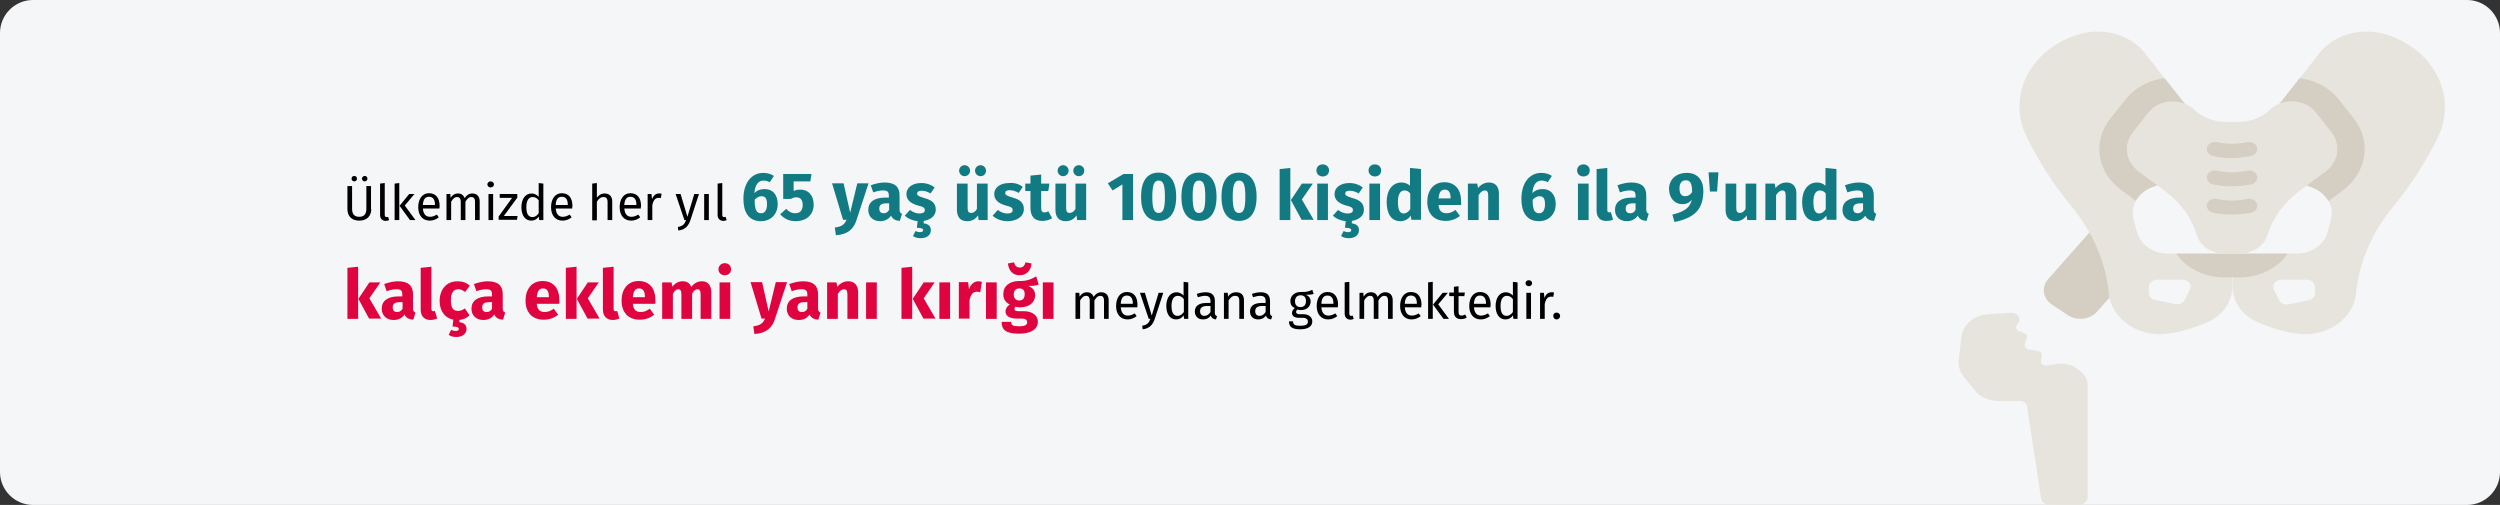 <?xml version="1.0" encoding="UTF-8"?>
<svg xmlns="http://www.w3.org/2000/svg" xmlns:xlink="http://www.w3.org/1999/xlink" version="1.0" id="Ebene_1" x="0px" y="0px" viewBox="0 0 911 184" style="enable-background:new 0 0 911 184;" xml:space="preserve">
<rect x="0" y="0" width="911" height="184" fill="#333333" stroke="none"/>
<style type="text/css">
	.st0{fill:#F5F6F7;}
	.st1{fill:#D5CEC2;}
	.st2{fill:#E7E4DD;}
	.st3{fill:#117A83;}
	.st4{fill:#DF0440;}
</style>
<g id="Page-1">
	<g id="vorlage" transform="translate(0, -89228)">
		<g id="hueftgelenksnahe-fraktur-haeufigkeit" transform="translate(0, 89228)">
			<path id="path-1" class="st0" d="M12,0h887c6.6,0,12,5.4,12,12v160c0,6.6-5.4,12-12,12H12c-6.6,0-12-5.4-12-12V12     C0,5.4,5.4,0,12,0z"></path>
			<g id="femoral" transform="translate(713.746, 11.5)">
				<path id="Path" class="st1" d="M66.7,83.7l-16.3,18.4c-2.6,2.9-7.4,3.4-10.7,1.2l-5.7-3.8c-3.3-2.2-4-6.4-1.4-9.3l16.3-18.4      L66.7,83.7z"></path>
				<path id="Shape" class="st2" d="M86.3,83l-7-2.1h-3c-5.4,0-10.1-3.2-11.3-7.8l-1.3-4.8c-0.6-2.3-0.2-4.6,0.9-6.6l-2.4-8.5      l-6.1-17.9l9.5-8.6L75,17l-7.2-9.2c-5.2-6.6-14.9-9.4-23.6-6.9C26.3,6,17.4,23.2,24.7,38.2c4.5,9.2,9.9,17.7,16.4,25.5      c7.7,9.3,12.5,20.3,13.6,31.7c0.9,9.3,10.7,16.1,21.3,14.7c4.8-0.6,9.6-2,14.4-4.1c5.7-2.4,9.3-7.5,9.3-13v-3.4L95,86.2L86.3,83      z M84.3,94l-1.9,3.8c-0.6,1.2-2.1,1.8-3.5,1.5l-7.3-1.5c-1.4-0.3-2.3-1.3-2.3-2.6V93c0-1.5,1.4-2.6,3-2.6h9.1      C83.7,90.3,85.1,92.3,84.3,94L84.3,94z"></path>
				<g id="Group" transform="translate(51.254, 16.989)">
					<path id="Path_00000168835873494679475340000018096498556654491836_" class="st1" d="M19.1,39.8l20.1-7.6l-8.1-23L23.8,0       C18.1,0.7,13,3.4,9.7,7.6L4,14.7c-6.6,8.3-4.9,19.5,3.9,26l5.4,4C14.5,42.6,16.5,40.8,19.1,39.8z"></path>
					<path id="Path_00000036931269579325983560000014084392062943484845_" class="st1" d="M48.4,72.6v-8.7H28       c3.6,5.3,10.2,8.7,17.6,8.7H48.4z"></path>
				</g>
				<path id="Shape_00000043437910550356783030000015706566666854958783_" class="st2" d="M155.1,0.9c-8.8-2.5-18.4,0.3-23.6,6.9      l-7.2,9.2l10.9,14.4l7,15.5l-7.4,14.8c1.1,2,1.5,4.3,0.9,6.6l-1.3,4.8c-1.2,4.6-5.9,7.8-11.3,7.8h-3l-13.2,5.3l-7.1,3.3V93      c0,5.5,3.6,10.6,9.3,13c4.8,2,9.6,3.5,14.4,4.1c10.6,1.4,20.4-5.4,21.3-14.7c1.1-11.4,5.9-22.4,13.6-31.7      c6.4-7.8,11.9-16.3,16.4-25.5C181.8,23.2,172.9,6,155.1,0.9L155.1,0.9z M129.9,95.3c0,1.2-1,2.3-2.3,2.6l-7.3,1.5      c-1.4,0.3-2.9-0.3-3.5-1.5l-1.9-3.8c-0.9-1.7,0.6-3.7,2.8-3.7h9.1c1.7,0,3,1.2,3,2.6V95.3z"></path>
				<g id="Group_00000047020270031359276980000001192849827808112026_" transform="translate(99.612, 16.989)">
					<path id="Path_00000097487517821600034880000007723194210403438012_" class="st1" d="M44.4,14.7l-5.7-7.2       C35.4,3.4,30.3,0.7,24.6,0l-7.3,9.3l-8.1,23l20.1,7.6c2.6,1,4.6,2.8,5.8,4.9l5.4-4C49.2,34.2,50.9,23,44.4,14.7z"></path>
					<path id="Path_00000181793410034165380220000013763340766372684980_" class="st1" d="M0,72.6h2.7c7.3,0,14-3.4,17.6-8.7H0V72.6       z"></path>
				</g>
				<path id="Path_00000010272387396431172470000011117941411641533057_" class="st2" d="M97.2,32.9c-4.3,0-8.4-1.6-11.3-4.4      c-4.6-4.4-12.8-4-16.7,0.9l-5.7,7.2c-3.7,4.6-2.7,10.9,2.2,14.5l9.6,7.1c5.6,4.2,9.7,9.8,11.5,16c1.2,4,5.3,6.7,10.1,6.7h5.5      c4.7,0,8.9-2.8,10.1-6.7c1.9-6.2,5.9-11.8,11.5-16l9.6-7.1c4.9-3.6,5.8-9.9,2.2-14.5l-5.7-7.2c-3.9-4.9-12.1-5.4-16.7-0.9      c-2.9,2.8-7,4.4-11.3,4.4H97.2z"></path>
				<path id="Path_00000103969052205009909210000009649321034627815098_" class="st2" d="M19.2,102.5l-8.4,0.5      c-5.1,0.3-9.3,3.7-9.8,8.2l-1,8.4c-0.3,2.1,0.4,4.3,1.8,6.1l3.9,4.9c2,2.5,5.2,4,8.7,4h7.9c1.3,0,2.5,0.9,2.6,2l5.1,33.4      c0.2,1.5,1.7,2.5,3.3,2.5h10.3c1.9,0,3.4-1.3,3.4-2.9V129c0.1-2.3-1.4-4.4-3.4-5.8c-2.1-1.8-5-2.6-7.9-2.1l-3.6,0.6      c-1.3,0.2-2.4-0.8-2.1-1.9l0.3-1.5c0.2-0.9-0.4-1.7-1.4-1.9l-3.4-0.6c-1.1-0.2-1.7-1.1-1.4-2l0.7-2.1c0.3-0.8-0.2-1.6-1.1-1.9      l-1.6-0.6c-1.1-0.4-1.5-1.5-0.9-2.3l0.4-0.6C23,104.6,21.5,102.4,19.2,102.5L19.2,102.5z"></path>
				<g id="Group_00000176015383224968915740000017162478099281792426_" transform="translate(90.414, 40.194)">
					<path id="Path_00000158714134571069746430000008500904326476427180_" class="st1" d="M9.2,5.9c-2.3,0-4.6-0.2-6.9-0.7       C0.7,4.8-0.3,3.4,0.1,2c0.4-1.4,2-2.3,3.6-1.9c3.6,0.8,7.3,0.8,11,0c1.6-0.3,3.2,0.5,3.6,1.9c0.4,1.4-0.6,2.8-2.2,3.1       C13.8,5.6,11.5,5.9,9.2,5.9L9.2,5.9z"></path>
					<path id="Path_00000103956664356880552550000003951214939814810514_" class="st1" d="M9.2,16.2c-2.3,0-4.6-0.2-6.9-0.7       c-1.6-0.3-2.6-1.7-2.2-3.1c0.4-1.4,2-2.3,3.6-1.9c3.6,0.8,7.3,0.8,11,0c1.6-0.3,3.2,0.5,3.6,1.9c0.4,1.4-0.6,2.8-2.2,3.1       C13.8,15.9,11.5,16.2,9.2,16.2L9.2,16.2z"></path>
					<path id="Path_00000003098620119092807390000010953024913337536688_" class="st1" d="M9.2,26.5c-2.3,0-4.6-0.2-6.9-0.7       c-1.6-0.3-2.6-1.7-2.2-3.1c0.4-1.4,2-2.3,3.6-1.9c3.6,0.8,7.3,0.8,11,0c1.6-0.3,3.2,0.5,3.6,1.9c0.4,1.4-0.6,2.8-2.2,3.1       C13.8,26.2,11.5,26.5,9.2,26.5L9.2,26.5z"></path>
				</g>
			</g>
		</g>
	</g>
</g>
<g>
	<g>
		<path d="M135.3,76.2c0,2.5-1.6,4.2-4.4,4.2c-2.8,0-4.3-1.7-4.3-4.2v-8.4h1.7v8.3c0,1.9,0.8,2.9,2.6,2.9c1.8,0,2.6-1,2.6-2.9v-8.3    h1.7V76.2z M130.1,65.1c0,0.6-0.5,1-1,1c-0.6,0-1-0.5-1-1s0.4-1,1-1C129.6,64.1,130.1,64.5,130.1,65.1z M133.9,65.1    c0,0.6-0.5,1-1,1c-0.6,0-1-0.5-1-1s0.5-1,1-1C133.4,64.1,133.9,64.5,133.9,65.1z"></path>
		<path d="M138.5,78.3V66.9l1.7-0.2v11.6c0,0.5,0.2,0.8,0.6,0.8c0.2,0,0.4,0,0.6-0.1l0.4,1.2c-0.4,0.2-0.8,0.3-1.3,0.3    C139.2,80.4,138.5,79.6,138.5,78.3z"></path>
		<path d="M145.5,80.2h-1.7V66.9l1.7-0.2V80.2z M147.5,74.9l3.9,5.3h-2l-3.8-5.2l3.5-4.3h1.9L147.5,74.9z"></path>
		<path d="M160.1,76h-6c0.2,2.2,1.2,3,2.6,3c0.9,0,1.6-0.3,2.5-0.8l0.7,1c-0.9,0.7-2,1.2-3.3,1.2c-2.6,0-4.2-1.9-4.2-4.9    c0-3,1.5-5.1,3.9-5.1c2.6,0,3.9,1.8,3.9,4.7C160.2,75.5,160.1,75.8,160.1,76z M158.5,74.6c0-1.9-0.7-2.9-2.2-2.9    c-1.3,0-2.1,0.9-2.2,3h4.4V74.6z"></path>
		<path d="M174.8,73.4v6.8h-1.7v-6.6c0-1.4-0.6-1.8-1.3-1.8c-1,0-1.6,0.7-2.2,1.7v6.7h-1.7v-6.6c0-1.4-0.6-1.8-1.3-1.8    c-1,0-1.6,0.7-2.2,1.7v6.7h-1.7v-9.5h1.4l0.1,1.4c0.6-1,1.5-1.6,2.7-1.6c1.2,0,2,0.6,2.4,1.7c0.7-1,1.5-1.7,2.8-1.7    C173.8,70.5,174.8,71.6,174.8,73.4z"></path>
		<path d="M180,67.2c0,0.6-0.5,1.1-1.2,1.1c-0.7,0-1.2-0.5-1.2-1.1c0-0.6,0.5-1.1,1.2-1.1C179.5,66.1,180,66.6,180,67.2z     M179.7,80.2H178v-9.5h1.7V80.2z"></path>
		<path d="M188.6,71.9l-5,6.8h5l-0.2,1.4h-6.7v-1.2l4.9-6.8h-4.5v-1.4h6.4V71.9z"></path>
		<path d="M198,66.9v13.3h-1.5l-0.2-1.3c-0.6,1-1.6,1.5-2.7,1.5c-2.3,0-3.6-2-3.6-4.9c0-2.9,1.4-5,3.7-5c1.1,0,1.9,0.5,2.6,1.2v-5    L198,66.9z M196.3,77.7V73c-0.6-0.8-1.3-1.2-2.2-1.2c-1.4,0-2.3,1.2-2.3,3.7c0,2.5,0.8,3.6,2.2,3.6    C195.1,79.1,195.7,78.5,196.3,77.7z"></path>
		<path d="M208.5,76h-6c0.2,2.2,1.2,3,2.6,3c0.9,0,1.6-0.3,2.5-0.8l0.7,1c-0.9,0.7-2,1.2-3.3,1.2c-2.6,0-4.2-1.9-4.2-4.9    c0-3,1.5-5.1,3.9-5.1c2.6,0,3.9,1.8,3.9,4.7C208.5,75.5,208.5,75.8,208.5,76z M206.9,74.6c0-1.9-0.7-2.9-2.2-2.9    c-1.3,0-2.1,0.9-2.2,3h4.4V74.6z"></path>
		<path d="M223.1,73.4v6.8h-1.7v-6.6c0-1.4-0.6-1.8-1.5-1.8c-1,0-1.8,0.7-2.4,1.7v6.8h-1.7V66.9l1.7-0.2V72c0.7-0.9,1.6-1.5,2.8-1.5    C222.1,70.5,223.1,71.6,223.1,73.4z"></path>
		<path d="M233.5,76h-6c0.2,2.2,1.2,3,2.6,3c0.9,0,1.6-0.3,2.5-0.8l0.7,1c-0.9,0.7-2,1.2-3.3,1.2c-2.6,0-4.2-1.9-4.2-4.9    c0-3,1.5-5.1,3.9-5.1c2.6,0,3.9,1.8,3.9,4.7C233.5,75.5,233.5,75.8,233.5,76z M231.9,74.6c0-1.9-0.7-2.9-2.2-2.9    c-1.3,0-2.1,0.9-2.2,3h4.4V74.6z"></path>
		<path d="M241.1,70.6l-0.3,1.6c-0.3-0.1-0.5-0.1-0.8-0.1c-1.2,0-1.9,0.8-2.3,2.7v5.4h-1.7v-9.5h1.4l0.2,1.9    c0.5-1.4,1.4-2.1,2.5-2.1C240.5,70.5,240.8,70.5,241.1,70.6z"></path>
		<path d="M251.6,80.2c-0.7,2-1.8,3.5-4.4,3.8l-0.2-1.3c1.9-0.3,2.5-1.1,3-2.5h-0.6l-3.2-9.5h1.8l2.5,8.3l2.5-8.3h1.7L251.6,80.2z"></path>
		<path d="M258.3,80.2h-1.7v-9.5h1.7V80.2z"></path>
		<path d="M261.5,78.3V66.9l1.7-0.2v11.6c0,0.5,0.2,0.8,0.6,0.8c0.2,0,0.4,0,0.6-0.1l0.4,1.2c-0.4,0.2-0.8,0.3-1.3,0.3    C262.2,80.4,261.5,79.6,261.5,78.3z"></path>
		<path class="st3" d="M283.4,74.4c0,3.4-2.3,6.2-6.1,6.2c-4.5,0-6.4-3.3-6.4-8.1c0-5.7,2.8-9.5,7.3-9.5c1.6,0,2.9,0.5,3.8,1.1    l-1.5,2.3c-0.7-0.4-1.4-0.6-2.3-0.6c-1.9,0-3.1,1.6-3.3,4.6c1-1.1,2.3-1.5,3.6-1.5C281.4,68.8,283.4,70.8,283.4,74.4z M279.5,74.4    c0-2.2-0.7-2.9-2-2.9c-0.9,0-1.8,0.5-2.5,1.3c0,3.5,0.6,4.9,2.3,4.9C278.8,77.8,279.5,76.4,279.5,74.4z"></path>
		<path class="st3" d="M295.3,66.1h-6.1v3.5c0.8-0.4,1.7-0.5,2.5-0.5c2.8,0,4.8,2,4.8,5.5c0,3.6-2.6,6-6.6,6c-2.6,0-4.3-1.1-5.6-2.5    l2.2-2c0.9,1,1.9,1.6,3.3,1.6c1.7,0,2.7-1,2.7-3c0-2.1-1-2.8-2.4-2.8c-0.7,0-1.2,0.2-2,0.6h-2.7v-9.1h10.3L295.3,66.1z"></path>
		<path class="st3" d="M312.1,80.2c-1,3.3-3.3,5.3-7.5,5.5l-0.4-2.8c2.6-0.3,3.5-1.1,4.3-2.8h-1.3l-4-13.3h4.2l2.4,10.7l2.6-10.7    h4.1L312.1,80.2z"></path>
		<path class="st3" d="M328.7,77.9l-0.8,2.6c-1.5-0.1-2.6-0.6-3.2-1.9c-1,1.4-2.4,2-4,2c-2.6,0-4.3-1.7-4.3-4.1    c0-2.9,2.2-4.5,6.2-4.5h1.3v-0.6c0-1.6-0.6-2-2.2-2c-0.8,0-2.1,0.2-3.5,0.7l-0.9-2.6c1.7-0.6,3.5-1,5-1c3.8,0,5.5,1.6,5.5,4.7v5.1    C327.8,77.3,328.1,77.7,328.7,77.9z M324,76.5v-2.4h-1c-1.8,0-2.6,0.6-2.6,1.9c0,1,0.5,1.7,1.5,1.7    C322.8,77.8,323.5,77.3,324,76.5z"></path>
		<path class="st3" d="M336.6,80.5v0.9c1.8,0.2,2.6,1.1,2.6,2.5c0,1.7-1.4,2.9-3.7,2.9c-1.2,0-2.2-0.3-2.8-0.8l0.9-1.8    c0.5,0.2,1,0.4,1.6,0.4c0.7,0,1.2-0.2,1.2-0.7c0-0.6-0.7-0.9-2.3-0.9l0.3-2.4c-1.9-0.2-3.5-0.9-4.7-2l1.9-2.1    c1,0.8,2.2,1.3,3.5,1.3c1.2,0,1.9-0.4,1.9-1.2c0-0.9-0.4-1.2-2.8-1.8c-2.6-0.8-3.9-2.1-3.9-4.1c0-2.3,2.1-4,5.4-4    c1.9,0,3.6,0.6,4.9,1.6l-1.5,2.2c-1-0.6-2.1-1-3.3-1c-1.1,0-1.6,0.4-1.6,1c0,0.7,0.4,1,2.7,1.7c2.6,0.7,4.1,1.8,4.1,4.2    C341,78.6,339.2,80.1,336.6,80.5z"></path>
		<path class="st3" d="M360,80.2h-3.4l-0.2-1.7c-1,1.4-2.2,2.1-4,2.1c-2.5,0-3.7-1.6-3.7-4.2v-9.5h3.9v9c0,1.3,0.5,1.7,1.3,1.7    c0.8,0,1.6-0.5,2.1-1.5v-9.2h3.9V80.2z M353.5,62.2c0,1.1-0.9,2-2,2c-1.1,0-2-0.9-2-2s0.9-2,2-2C352.6,60.2,353.5,61.1,353.5,62.2    z M359.3,62.2c0,1.1-0.8,2-2,2c-1.1,0-2-0.9-2-2s0.9-2,2-2C358.4,60.2,359.3,61.1,359.3,62.2z"></path>
		<path class="st3" d="M372.7,68.1l-1.5,2.2c-1-0.6-2.1-1-3.3-1c-1.1,0-1.6,0.4-1.6,1c0,0.7,0.4,1,2.7,1.7c2.6,0.7,4.1,1.8,4.1,4.2    c0,2.7-2.6,4.4-5.9,4.4c-2.3,0-4.2-0.8-5.5-2l1.9-2.1c1,0.8,2.2,1.3,3.5,1.3c1.2,0,1.9-0.4,1.9-1.2c0-0.9-0.4-1.2-2.8-1.8    c-2.6-0.8-3.9-2.1-3.9-4.1c0-2.3,2.1-4,5.4-4C369.7,66.5,371.4,67.1,372.7,68.1z"></path>
		<path class="st3" d="M383.4,79.5c-1,0.7-2.4,1-3.6,1c-2.9,0-4.3-1.7-4.3-4.8v-6.1h-1.9v-2.7h1.9V64l3.9-0.4v3.3h3l-0.4,2.7h-2.6    v6.1c0,1.3,0.4,1.7,1.2,1.7c0.5,0,0.9-0.1,1.4-0.4L383.4,79.5z"></path>
		<path class="st3" d="M395.9,80.2h-3.4l-0.2-1.7c-1,1.4-2.2,2.1-4,2.1c-2.5,0-3.7-1.6-3.7-4.2v-9.5h3.9v9c0,1.3,0.5,1.7,1.3,1.7    c0.8,0,1.6-0.5,2.1-1.5v-9.2h3.9V80.2z M389.4,62.2c0,1.1-0.9,2-2,2c-1.1,0-2-0.9-2-2s0.9-2,2-2C388.5,60.2,389.4,61.1,389.4,62.2    z M395.1,62.2c0,1.1-0.8,2-2,2c-1.1,0-2-0.9-2-2s0.9-2,2-2C394.3,60.2,395.1,61.1,395.1,62.2z"></path>
		<path class="st3" d="M412.9,80.2H409v-13l-3.6,2.2l-1.7-2.6l5.7-3.4h3.5V80.2z"></path>
		<path class="st3" d="M428.6,71.7c0,5.6-2.2,8.8-6.4,8.8s-6.4-3.2-6.4-8.8c0-5.7,2.2-8.8,6.4-8.8S428.6,66.1,428.6,71.7z     M419.9,71.7c0,4.5,0.7,5.9,2.3,5.9c1.6,0,2.3-1.3,2.3-5.9c0-4.6-0.7-5.9-2.3-5.9C420.6,65.8,419.9,67.3,419.9,71.7z"></path>
		<path class="st3" d="M443.3,71.7c0,5.6-2.2,8.8-6.4,8.8s-6.4-3.2-6.4-8.8c0-5.7,2.2-8.8,6.4-8.8S443.3,66.1,443.3,71.7z     M434.6,71.7c0,4.5,0.7,5.9,2.3,5.9c1.6,0,2.3-1.3,2.3-5.9c0-4.6-0.7-5.9-2.3-5.9C435.2,65.8,434.6,67.3,434.6,71.7z"></path>
		<path class="st3" d="M457.9,71.7c0,5.6-2.2,8.8-6.4,8.8s-6.4-3.2-6.4-8.8c0-5.7,2.2-8.8,6.4-8.8S457.9,66.1,457.9,71.7z     M449.2,71.7c0,4.5,0.7,5.9,2.3,5.9c1.6,0,2.3-1.3,2.3-5.9c0-4.6-0.7-5.9-2.3-5.9C449.9,65.8,449.2,67.3,449.2,71.7z"></path>
		<path class="st3" d="M470.2,80.2h-3.9V61.6l3.9-0.4V80.2z M474.4,72.7l4.3,7.4h-4.4l-3.9-7.2l4-6h4L474.4,72.7z"></path>
		<path class="st3" d="M484.3,62.1c0,1.3-0.9,2.2-2.3,2.2c-1.4,0-2.3-1-2.3-2.2c0-1.3,1-2.2,2.3-2.2    C483.4,59.9,484.3,60.9,484.3,62.1z M484,80.2H480V66.9h3.9V80.2z"></path>
		<path class="st3" d="M492.6,80.5v0.9c1.8,0.2,2.6,1.1,2.6,2.5c0,1.7-1.4,2.9-3.7,2.9c-1.2,0-2.2-0.3-2.8-0.8l0.9-1.8    c0.5,0.2,1,0.4,1.6,0.4c0.7,0,1.2-0.2,1.2-0.7c0-0.6-0.7-0.9-2.3-0.9l0.3-2.4c-1.9-0.2-3.5-0.9-4.7-2l1.9-2.1    c1,0.8,2.2,1.3,3.5,1.3c1.2,0,1.9-0.4,1.9-1.2c0-0.9-0.4-1.2-2.8-1.8c-2.6-0.8-3.9-2.1-3.9-4.1c0-2.3,2.1-4,5.4-4    c1.9,0,3.6,0.6,4.9,1.6l-1.5,2.2c-1-0.6-2.1-1-3.3-1c-1.1,0-1.6,0.4-1.6,1c0,0.7,0.4,1,2.7,1.7c2.6,0.7,4.1,1.8,4.1,4.2    C497.1,78.6,495.2,80.1,492.6,80.5z"></path>
		<path class="st3" d="M503.3,62.1c0,1.3-0.9,2.2-2.3,2.2c-1.4,0-2.3-1-2.3-2.2c0-1.3,1-2.2,2.3-2.2    C502.4,59.9,503.3,60.9,503.3,62.1z M503,80.2H499V66.9h3.9V80.2z"></path>
		<path class="st3" d="M517.8,61.6v18.5h-3.5l-0.2-1.5c-0.8,1.1-2,2-3.8,2c-3.4,0-5-2.8-5-7.1c0-4.1,2.1-7,5.4-7    c1.3,0,2.4,0.5,3.1,1.2v-6.5L517.8,61.6z M513.9,76.2v-5.7c-0.6-0.7-1.2-1.1-2.1-1.1c-1.4,0-2.4,1.2-2.4,4.2    c0,3.3,0.9,4.2,2.2,4.2C512.5,77.7,513.3,77.2,513.9,76.2z"></path>
		<path class="st3" d="M532.4,74.7h-8.2c0.2,2.4,1.4,3,3,3c1.1,0,2-0.4,3.2-1.2l1.6,2.2c-1.3,1-3,1.8-5.2,1.8c-4.4,0-6.7-2.8-6.7-7    c0-4,2.2-7.1,6.2-7.1c3.8,0,6.1,2.5,6.1,6.8C532.5,73.7,532.5,74.3,532.4,74.7z M528.6,72.1c0-1.8-0.6-3-2.1-3    c-1.3,0-2.1,0.8-2.3,3.2h4.4V72.1z"></path>
		<path class="st3" d="M546.2,70.5v9.7h-3.9v-9c0-1.4-0.5-1.8-1.2-1.8c-0.9,0-1.6,0.6-2.3,1.7v9.1h-3.9V66.9h3.4l0.3,1.6    c1.1-1.3,2.4-2,4-2C544.8,66.5,546.2,67.9,546.2,70.5z"></path>
		<path class="st3" d="M566.9,74.4c0,3.4-2.3,6.2-6.1,6.2c-4.5,0-6.4-3.3-6.4-8.1c0-5.7,2.8-9.5,7.3-9.5c1.6,0,2.9,0.5,3.8,1.1    l-1.5,2.3c-0.7-0.4-1.4-0.6-2.3-0.6c-1.9,0-3.1,1.6-3.3,4.6c1-1.1,2.3-1.5,3.6-1.5C564.9,68.8,566.9,70.8,566.9,74.4z M563,74.4    c0-2.2-0.7-2.9-2-2.9c-0.9,0-1.8,0.5-2.5,1.3c0,3.5,0.6,4.9,2.3,4.9C562.3,77.8,563,76.4,563,74.4z"></path>
		<path class="st3" d="M579.3,62.1c0,1.3-0.9,2.2-2.3,2.2c-1.4,0-2.3-1-2.3-2.2c0-1.3,1-2.2,2.3-2.2    C578.4,59.9,579.3,60.9,579.3,62.1z M579,80.2H575V66.9h3.9V80.2z"></path>
		<path class="st3" d="M581.8,76.8V61.6l3.9-0.4v15.4c0,0.5,0.2,0.8,0.7,0.8c0.2,0,0.5-0.1,0.6-0.1l0.8,2.8    c-0.6,0.2-1.4,0.4-2.4,0.4C583.2,80.6,581.8,79.2,581.8,76.8z"></path>
		<path class="st3" d="M600.8,77.9l-0.8,2.6c-1.5-0.1-2.6-0.6-3.2-1.9c-1,1.4-2.4,2-4,2c-2.6,0-4.3-1.7-4.3-4.1    c0-2.9,2.2-4.5,6.2-4.5h1.3v-0.6c0-1.6-0.6-2-2.2-2c-0.8,0-2.1,0.2-3.5,0.7l-0.9-2.6c1.7-0.6,3.5-1,5-1c3.8,0,5.5,1.6,5.5,4.7v5.1    C599.9,77.3,600.2,77.7,600.8,77.9z M596,76.5v-2.4h-1c-1.8,0-2.6,0.6-2.6,1.9c0,1,0.5,1.7,1.5,1.7    C594.8,77.8,595.6,77.3,596,76.5z"></path>
		<path class="st3" d="M620.7,69.5c0,6.9-3.3,9.9-10.5,11.4l-0.8-2.7c4.2-1,6.4-2.4,7.1-5.4c-0.8,1-1.9,1.6-3.5,1.6    c-2.6,0-4.8-2.1-4.8-5.6c0-3.5,2.8-5.8,6.3-5.8C618.5,62.9,620.7,65.6,620.7,69.5z M616.6,70c0-3.1-0.6-4.3-2.3-4.3    c-1.4,0-2.3,1-2.3,2.9c0,2.2,0.9,2.9,2.1,2.9C615.1,71.5,616,71,616.6,70z"></path>
		<path class="st3" d="M622.6,62.8h3.6l-0.5,7h-2.6L622.6,62.8z"></path>
		<path class="st3" d="M640.1,80.2h-3.4l-0.2-1.7c-1,1.4-2.2,2.1-4,2.1c-2.5,0-3.7-1.6-3.7-4.2v-9.5h3.9v9c0,1.3,0.5,1.7,1.3,1.7    c0.8,0,1.6-0.5,2.1-1.5v-9.2h3.9V80.2z"></path>
		<path class="st3" d="M654.6,70.5v9.7h-3.9v-9c0-1.4-0.5-1.8-1.2-1.8c-0.9,0-1.6,0.6-2.3,1.7v9.1h-3.9V66.9h3.4l0.3,1.6    c1.1-1.3,2.4-2,4-2C653.2,66.5,654.6,67.9,654.6,70.5z"></path>
		<path class="st3" d="M669.2,61.6v18.5h-3.5l-0.2-1.5c-0.8,1.1-2,2-3.8,2c-3.4,0-5-2.8-5-7.1c0-4.1,2.1-7,5.4-7    c1.3,0,2.4,0.5,3.1,1.2v-6.5L669.2,61.6z M665.3,76.2v-5.7c-0.6-0.7-1.2-1.1-2.1-1.1c-1.4,0-2.4,1.2-2.4,4.2    c0,3.3,0.9,4.2,2.2,4.2C663.9,77.7,664.7,77.2,665.3,76.2z"></path>
		<path class="st3" d="M683.7,77.9l-0.8,2.6c-1.5-0.1-2.6-0.6-3.2-1.9c-1,1.4-2.4,2-4,2c-2.6,0-4.3-1.7-4.3-4.1    c0-2.9,2.2-4.5,6.2-4.5h1.3v-0.6c0-1.6-0.6-2-2.2-2c-0.8,0-2.1,0.2-3.5,0.7l-0.9-2.6c1.7-0.6,3.5-1,5-1c3.8,0,5.5,1.6,5.5,4.7v5.1    C682.8,77.3,683.1,77.7,683.7,77.9z M678.9,76.5v-2.4h-1c-1.8,0-2.6,0.6-2.6,1.9c0,1,0.5,1.7,1.5,1.7    C677.7,77.8,678.5,77.3,678.9,76.5z"></path>
		<path class="st4" d="M130.5,116.2h-3.9V97.6l3.9-0.4V116.2z M134.6,108.7l4.3,7.4h-4.4l-3.9-7.2l4-6h4L134.6,108.7z"></path>
		<path class="st4" d="M151.4,113.9l-0.8,2.6c-1.5-0.1-2.6-0.6-3.2-1.9c-1,1.5-2.4,2-4,2c-2.6,0-4.3-1.7-4.3-4.1    c0-2.9,2.2-4.5,6.2-4.5h1.3v-0.6c0-1.6-0.6-2-2.2-2c-0.8,0-2.1,0.2-3.5,0.7l-0.9-2.6c1.7-0.6,3.5-1,5-1c3.8,0,5.5,1.6,5.5,4.7v5.1    C150.5,113.3,150.8,113.7,151.4,113.9z M146.7,112.5v-2.4h-1c-1.8,0-2.6,0.6-2.6,1.9c0,1,0.5,1.7,1.5,1.7    C145.5,113.8,146.2,113.3,146.7,112.5z"></path>
		<path class="st4" d="M153.3,112.8V97.6l3.9-0.4v15.4c0,0.5,0.2,0.8,0.7,0.8c0.2,0,0.5,0,0.6-0.1l0.8,2.8c-0.6,0.2-1.4,0.5-2.4,0.5    C154.6,116.6,153.3,115.2,153.3,112.8z"></path>
		<path class="st4" d="M167.4,116.6v0.8c1.8,0.2,2.6,1.1,2.6,2.5c0,1.7-1.5,2.9-3.7,2.9c-1.2,0-2.2-0.3-2.8-0.8l0.9-1.8    c0.5,0.2,1,0.4,1.6,0.4c0.7,0,1.2-0.2,1.2-0.7c0-0.6-0.7-0.9-2.3-0.9l0.3-2.5c-3.1-0.6-5-3.2-5-6.8c0-4.2,2.5-7.2,6.5-7.2    c1.8,0,3.3,0.5,4.5,1.6l-1.7,2.3c-0.8-0.6-1.6-1-2.5-1c-1.7,0-2.7,1.2-2.7,4.1c0,2.9,1,3.8,2.6,3.8c0.9,0,1.6-0.3,2.5-0.9l1.7,2.5    C170.1,115.9,168.9,116.4,167.4,116.6z"></path>
		<path class="st4" d="M184.1,113.9l-0.8,2.6c-1.5-0.1-2.6-0.6-3.2-1.9c-1,1.5-2.4,2-4,2c-2.6,0-4.3-1.7-4.3-4.1    c0-2.9,2.2-4.5,6.2-4.5h1.3v-0.6c0-1.6-0.6-2-2.2-2c-0.8,0-2.1,0.2-3.5,0.7l-0.9-2.6c1.7-0.6,3.5-1,5-1c3.8,0,5.5,1.6,5.5,4.7v5.1    C183.2,113.3,183.5,113.7,184.1,113.9z M179.3,112.5v-2.4h-1c-1.8,0-2.6,0.6-2.6,1.9c0,1,0.5,1.7,1.5,1.7    C178.1,113.8,178.9,113.3,179.3,112.5z"></path>
		<path class="st4" d="M203.8,110.7h-8.2c0.2,2.4,1.4,3,3,3c1.1,0,2-0.4,3.2-1.2l1.6,2.2c-1.3,1-3,1.8-5.2,1.8c-4.4,0-6.7-2.8-6.7-7    c0-4,2.2-7.1,6.2-7.1c3.8,0,6.1,2.5,6.1,6.8C203.9,109.7,203.8,110.3,203.8,110.7z M200,108.1c0-1.8-0.6-3-2.1-3    c-1.3,0-2.1,0.8-2.3,3.2h4.4V108.1z"></path>
		<path class="st4" d="M210.1,116.2h-3.9V97.6l3.9-0.4V116.2z M214.2,108.7l4.3,7.4h-4.4l-3.9-7.2l4-6h4L214.2,108.7z"></path>
		<path class="st4" d="M219.7,112.8V97.6l3.9-0.4v15.4c0,0.5,0.2,0.8,0.7,0.8c0.2,0,0.5,0,0.6-0.1l0.8,2.8c-0.6,0.2-1.4,0.5-2.4,0.5    C221.1,116.6,219.7,115.2,219.7,112.8z"></path>
		<path class="st4" d="M238.8,110.7h-8.2c0.2,2.4,1.4,3,3,3c1.1,0,2-0.4,3.2-1.2l1.6,2.2c-1.3,1-3,1.8-5.2,1.8c-4.4,0-6.7-2.8-6.7-7    c0-4,2.2-7.1,6.2-7.1c3.8,0,6.1,2.5,6.1,6.8C238.9,109.7,238.8,110.3,238.8,110.7z M235,108.1c0-1.8-0.6-3-2.1-3    c-1.3,0-2.1,0.8-2.3,3.2h4.4V108.1z"></path>
		<path class="st4" d="M259.2,106.5v9.7h-3.9v-9c0-1.4-0.5-1.8-1.1-1.8c-0.8,0-1.5,0.6-2,1.7v9.1h-3.9v-9c0-1.4-0.5-1.8-1.1-1.8    c-0.8,0-1.4,0.6-2,1.7v9.1h-3.9v-13.3h3.4l0.3,1.6c1-1.3,2.2-2,3.8-2c1.5,0,2.6,0.7,3.1,2.1c1-1.4,2.3-2.1,4-2.1    C257.8,102.5,259.2,103.9,259.2,106.5z"></path>
		<path class="st4" d="M266.4,98.1c0,1.3-0.9,2.2-2.3,2.2c-1.4,0-2.3-1-2.3-2.2s1-2.2,2.3-2.2C265.5,95.9,266.4,96.9,266.4,98.1z     M266.1,116.2h-3.9v-13.3h3.9V116.2z"></path>
		<path class="st4" d="M282.4,116.2c-1,3.3-3.3,5.3-7.5,5.5l-0.4-2.8c2.6-0.3,3.5-1.1,4.3-2.8h-1.3l-4-13.3h4.2l2.4,10.7l2.6-10.7    h4.1L282.4,116.2z"></path>
		<path class="st4" d="M299,113.9l-0.8,2.6c-1.5-0.1-2.6-0.6-3.2-1.9c-1,1.5-2.4,2-4,2c-2.6,0-4.3-1.7-4.3-4.1    c0-2.9,2.2-4.5,6.2-4.5h1.3v-0.6c0-1.6-0.6-2-2.2-2c-0.8,0-2.1,0.2-3.5,0.7l-0.9-2.6c1.7-0.6,3.5-1,5-1c3.8,0,5.5,1.6,5.5,4.7v5.1    C298.1,113.3,298.4,113.7,299,113.9z M294.2,112.5v-2.4h-1c-1.8,0-2.6,0.6-2.6,1.9c0,1,0.5,1.7,1.5,1.7    C293,113.8,293.8,113.3,294.2,112.5z"></path>
		<path class="st4" d="M312.7,106.5v9.7h-3.9v-9c0-1.4-0.5-1.8-1.2-1.8c-0.9,0-1.6,0.6-2.3,1.7v9.1h-3.9v-13.3h3.4l0.3,1.6    c1.1-1.3,2.4-2,4-2C311.3,102.5,312.7,103.9,312.7,106.5z"></path>
		<path class="st4" d="M319.5,116.2h-3.9v-13.3h3.9V116.2z"></path>
		<path class="st4" d="M332.4,116.2h-3.9V97.6l3.9-0.4V116.2z M336.6,108.7l4.3,7.4h-4.4l-3.9-7.2l4-6h4L336.6,108.7z"></path>
		<path class="st4" d="M346.2,116.2h-3.9v-13.3h3.9V116.2z"></path>
		<path class="st4" d="M357.8,102.7l-0.6,3.8c-0.4-0.1-0.8-0.2-1.2-0.2c-1.6,0-2.3,1.2-2.7,3.1v6.7h-3.9v-13.3h3.4l0.3,2.6    c0.6-1.8,1.9-2.9,3.4-2.9C357,102.5,357.3,102.6,357.8,102.7z"></path>
		<path class="st4" d="M363.2,116.2h-3.9v-13.3h3.9V116.2z"></path>
		<path class="st4" d="M378.5,103.7c-0.9,0.4-2.1,0.5-3.8,0.5c1.7,0.7,2.5,1.7,2.5,3.4c0,2.6-2.1,4.4-5.6,4.4c-0.5,0-1-0.1-1.5-0.2    c-0.3,0.2-0.4,0.5-0.4,0.8c0,0.4,0.2,0.8,1.4,0.8h2c3.1,0,5.1,1.6,5.1,3.8c0,2.7-2.4,4.4-6.9,4.4c-5,0-6.3-1.6-6.3-4.3h3.5    c0,1.2,0.5,1.6,2.9,1.6c2.3,0,2.9-0.6,2.9-1.5c0-0.8-0.6-1.3-1.9-1.3h-1.9c-2.9,0-4.1-1.2-4.1-2.6c0-1,0.6-2,1.6-2.5    c-1.7-0.9-2.4-2.1-2.4-3.8c0-3,2.3-4.8,5.8-4.8c2.9,0.1,4.6-0.8,6.2-1.7L378.5,103.7z M367.3,96l2.2-0.4c0.3,1.2,1,1.9,2.1,1.9    c1.2,0,1.8-0.7,2.1-1.9l2.2,0.4c-0.2,2.4-1.7,4.3-4.3,4.3C369,100.4,367.5,98.4,367.3,96z M369.4,107.3c0,1.4,0.8,2.2,2,2.2    c1.3,0,2-0.8,2-2.3c0-1.5-0.7-2.1-2-2.1C370.2,105.1,369.4,105.9,369.4,107.3z"></path>
		<path class="st4" d="M384,116.2H380v-13.3h3.9V116.2z"></path>
		<path d="M404,109.4v6.8h-1.7v-6.6c0-1.4-0.6-1.8-1.3-1.8c-1,0-1.6,0.7-2.2,1.7v6.7h-1.7v-6.6c0-1.4-0.6-1.8-1.3-1.8    c-1,0-1.6,0.7-2.2,1.7v6.7h-1.7v-9.5h1.4l0.1,1.4c0.6-1,1.5-1.6,2.7-1.6c1.2,0,2,0.6,2.4,1.7c0.7-1,1.5-1.7,2.8-1.7    C403,106.5,404,107.6,404,109.4z"></path>
		<path d="M414.4,112h-6c0.2,2.2,1.2,3,2.6,3c0.9,0,1.6-0.3,2.5-0.8l0.7,1c-0.9,0.7-2,1.2-3.3,1.2c-2.6,0-4.2-1.9-4.2-4.9    c0-3,1.5-5.1,3.9-5.1c2.6,0,3.9,1.8,3.9,4.7C414.5,111.5,414.5,111.8,414.4,112z M412.8,110.6c0-1.9-0.7-2.9-2.2-2.9    c-1.3,0-2.1,0.9-2.2,3h4.4V110.6z"></path>
		<path d="M420.8,116.2c-0.7,2-1.8,3.5-4.4,3.8l-0.2-1.3c1.9-0.3,2.5-1.1,3-2.5h-0.6l-3.2-9.5h1.8l2.5,8.3l2.5-8.3h1.7L420.8,116.2z    "></path>
		<path d="M433,102.9v13.3h-1.5l-0.2-1.3c-0.6,1-1.6,1.5-2.7,1.5c-2.3,0-3.6-2-3.6-4.9c0-2.9,1.4-5,3.7-5c1.1,0,1.9,0.5,2.6,1.2v-5    L433,102.9z M431.4,113.7V109c-0.6-0.8-1.3-1.2-2.2-1.2c-1.4,0-2.3,1.2-2.3,3.7c0,2.5,0.8,3.6,2.2,3.6    C430.1,115.1,430.8,114.5,431.4,113.7z"></path>
		<path d="M443.5,115.2l-0.4,1.2c-1-0.1-1.6-0.5-1.9-1.4c-0.7,1-1.7,1.4-2.8,1.4c-1.9,0-3-1.2-3-2.9c0-2,1.5-3.1,4.2-3.1h1.5v-0.7    c0-1.4-0.7-1.9-2-1.9c-0.7,0-1.6,0.2-2.6,0.5l-0.4-1.2c1.2-0.4,2.2-0.6,3.3-0.6c2.3,0,3.3,1.2,3.3,3.2v4.3    C442.7,114.8,443,115,443.5,115.2z M441.1,113.7v-2.2h-1.2c-1.7,0-2.6,0.6-2.6,1.9c0,1.1,0.6,1.7,1.6,1.7    C439.8,115.1,440.5,114.6,441.1,113.7z"></path>
		<path d="M453.3,109.4v6.8h-1.7v-6.6c0-1.4-0.6-1.8-1.5-1.8c-1.1,0-1.8,0.7-2.4,1.7v6.7h-1.7v-9.5h1.4l0.1,1.4    c0.6-1,1.7-1.6,2.9-1.6C452.3,106.5,453.3,107.5,453.3,109.4z"></path>
		<path d="M463.6,115.2l-0.4,1.2c-1-0.1-1.6-0.5-1.9-1.4c-0.7,1-1.7,1.4-2.8,1.4c-1.9,0-3-1.2-3-2.9c0-2,1.5-3.1,4.2-3.1h1.5v-0.7    c0-1.4-0.7-1.9-2-1.9c-0.7,0-1.6,0.2-2.6,0.5l-0.4-1.2c1.2-0.4,2.2-0.6,3.3-0.6c2.3,0,3.3,1.2,3.3,3.2v4.3    C462.8,114.8,463.1,115,463.6,115.2z M461.2,113.7v-2.2h-1.2c-1.7,0-2.6,0.6-2.6,1.9c0,1.1,0.6,1.7,1.6,1.7    C459.9,115.1,460.6,114.6,461.2,113.7z"></path>
		<path d="M478.7,107.1c-0.8,0.3-1.7,0.3-2.8,0.3c1.1,0.5,1.7,1.3,1.7,2.4c0,1.9-1.4,3.2-3.6,3.2c-0.4,0-0.8-0.1-1.2-0.2    c-0.3,0.2-0.5,0.5-0.5,0.9c0,0.4,0.3,0.8,1.2,0.8h1.5c1.9,0,3.2,1.1,3.2,2.6c0,1.8-1.5,2.9-4.4,2.9c-3.1,0-4.1-1-4.1-2.9h1.5    c0,1.1,0.5,1.6,2.6,1.6c2.1,0,2.8-0.5,2.8-1.5c0-0.9-0.7-1.4-1.9-1.4h-1.5c-1.7,0-2.4-0.8-2.4-1.8c0-0.6,0.4-1.2,1-1.7    c-1.1-0.6-1.6-1.4-1.6-2.6c0-1.9,1.6-3.3,3.7-3.3c2.4,0.1,3.2-0.3,4.3-0.8L478.7,107.1z M471.9,109.8c0,1.3,0.7,2.1,2,2.1    c1.3,0,2-0.8,2-2.2c0-1.4-0.7-2.1-2-2.1C472.6,107.6,471.9,108.5,471.9,109.8z"></path>
		<path d="M487.5,112h-6c0.2,2.2,1.2,3,2.6,3c0.9,0,1.6-0.3,2.5-0.8l0.7,1c-0.9,0.7-2,1.2-3.3,1.2c-2.6,0-4.2-1.9-4.2-4.9    c0-3,1.5-5.1,3.9-5.1c2.6,0,3.9,1.8,3.9,4.7C487.5,111.5,487.5,111.8,487.5,112z M485.9,110.6c0-1.9-0.7-2.9-2.2-2.9    c-1.3,0-2.1,0.9-2.2,3h4.4V110.6z"></path>
		<path d="M490,114.3v-11.4l1.7-0.2v11.6c0,0.5,0.2,0.8,0.6,0.8c0.2,0,0.4,0,0.6-0.1l0.4,1.2c-0.4,0.2-0.8,0.3-1.3,0.3    C490.8,116.4,490,115.6,490,114.3z"></path>
		<path d="M507.5,109.4v6.8h-1.7v-6.6c0-1.4-0.6-1.8-1.3-1.8c-1,0-1.6,0.7-2.2,1.7v6.7h-1.7v-6.6c0-1.4-0.6-1.8-1.3-1.8    c-1,0-1.6,0.7-2.2,1.7v6.7h-1.7v-9.5h1.4l0.1,1.4c0.6-1,1.5-1.6,2.7-1.6c1.2,0,2,0.6,2.4,1.7c0.7-1,1.5-1.7,2.8-1.7    C506.5,106.5,507.5,107.6,507.5,109.4z"></path>
		<path d="M517.9,112h-6c0.2,2.2,1.2,3,2.6,3c0.9,0,1.6-0.3,2.5-0.8l0.7,1c-0.9,0.7-2,1.2-3.3,1.2c-2.6,0-4.2-1.9-4.2-4.9    c0-3,1.5-5.1,3.9-5.1c2.6,0,3.9,1.8,3.9,4.7C517.9,111.5,517.9,111.8,517.9,112z M516.3,110.6c0-1.9-0.7-2.9-2.2-2.9    c-1.3,0-2.1,0.9-2.2,3h4.4V110.6z"></path>
		<path d="M522.1,116.2h-1.7v-13.3l1.7-0.2V116.2z M524.1,110.9l3.9,5.3h-2l-3.8-5.2l3.5-4.3h1.9L524.1,110.9z"></path>
		<path d="M534.5,115.7c-0.6,0.4-1.3,0.6-2.1,0.6c-1.6,0-2.6-0.9-2.6-2.7v-5.7h-1.7v-1.3h1.7v-2.1l1.7-0.2v2.3h2.3l-0.2,1.3h-2.1    v5.7c0,1,0.3,1.4,1.1,1.4c0.4,0,0.8-0.1,1.3-0.4L534.5,115.7z"></path>
		<path d="M543.1,112h-6c0.2,2.2,1.2,3,2.6,3c0.9,0,1.6-0.3,2.5-0.8l0.7,1c-0.9,0.7-2,1.2-3.3,1.2c-2.6,0-4.2-1.9-4.2-4.9    c0-3,1.5-5.1,3.9-5.1c2.6,0,3.9,1.8,3.9,4.7C543.1,111.5,543.1,111.8,543.1,112z M541.5,110.6c0-1.9-0.7-2.9-2.2-2.9    c-1.3,0-2.1,0.9-2.2,3h4.4V110.6z"></path>
		<path d="M553,102.9v13.3h-1.5l-0.2-1.3c-0.6,1-1.6,1.5-2.7,1.5c-2.3,0-3.6-2-3.6-4.9c0-2.9,1.4-5,3.7-5c1.1,0,1.9,0.5,2.6,1.2v-5    L553,102.9z M551.3,113.7V109c-0.6-0.8-1.3-1.2-2.2-1.2c-1.4,0-2.3,1.2-2.3,3.7c0,2.5,0.8,3.6,2.2,3.6    C550,115.1,550.7,114.5,551.3,113.7z"></path>
		<path d="M558.3,103.2c0,0.6-0.5,1.1-1.2,1.1c-0.7,0-1.2-0.5-1.2-1.1c0-0.6,0.5-1.1,1.2-1.1C557.8,102.1,558.3,102.6,558.3,103.2z     M557.9,116.2h-1.7v-9.5h1.7V116.2z"></path>
		<path d="M566.3,106.6l-0.3,1.6c-0.3-0.1-0.5-0.1-0.8-0.1c-1.2,0-1.9,0.8-2.3,2.7v5.4h-1.7v-9.5h1.4l0.2,1.9    c0.5-1.4,1.4-2.1,2.5-2.1C565.7,106.5,566,106.5,566.3,106.6z"></path>
		<path d="M568.5,115.1c0,0.7-0.5,1.3-1.3,1.3c-0.7,0-1.2-0.6-1.2-1.3c0-0.7,0.5-1.2,1.2-1.2C567.9,113.9,568.5,114.4,568.5,115.1z"></path>
	</g>
</g>
</svg>
